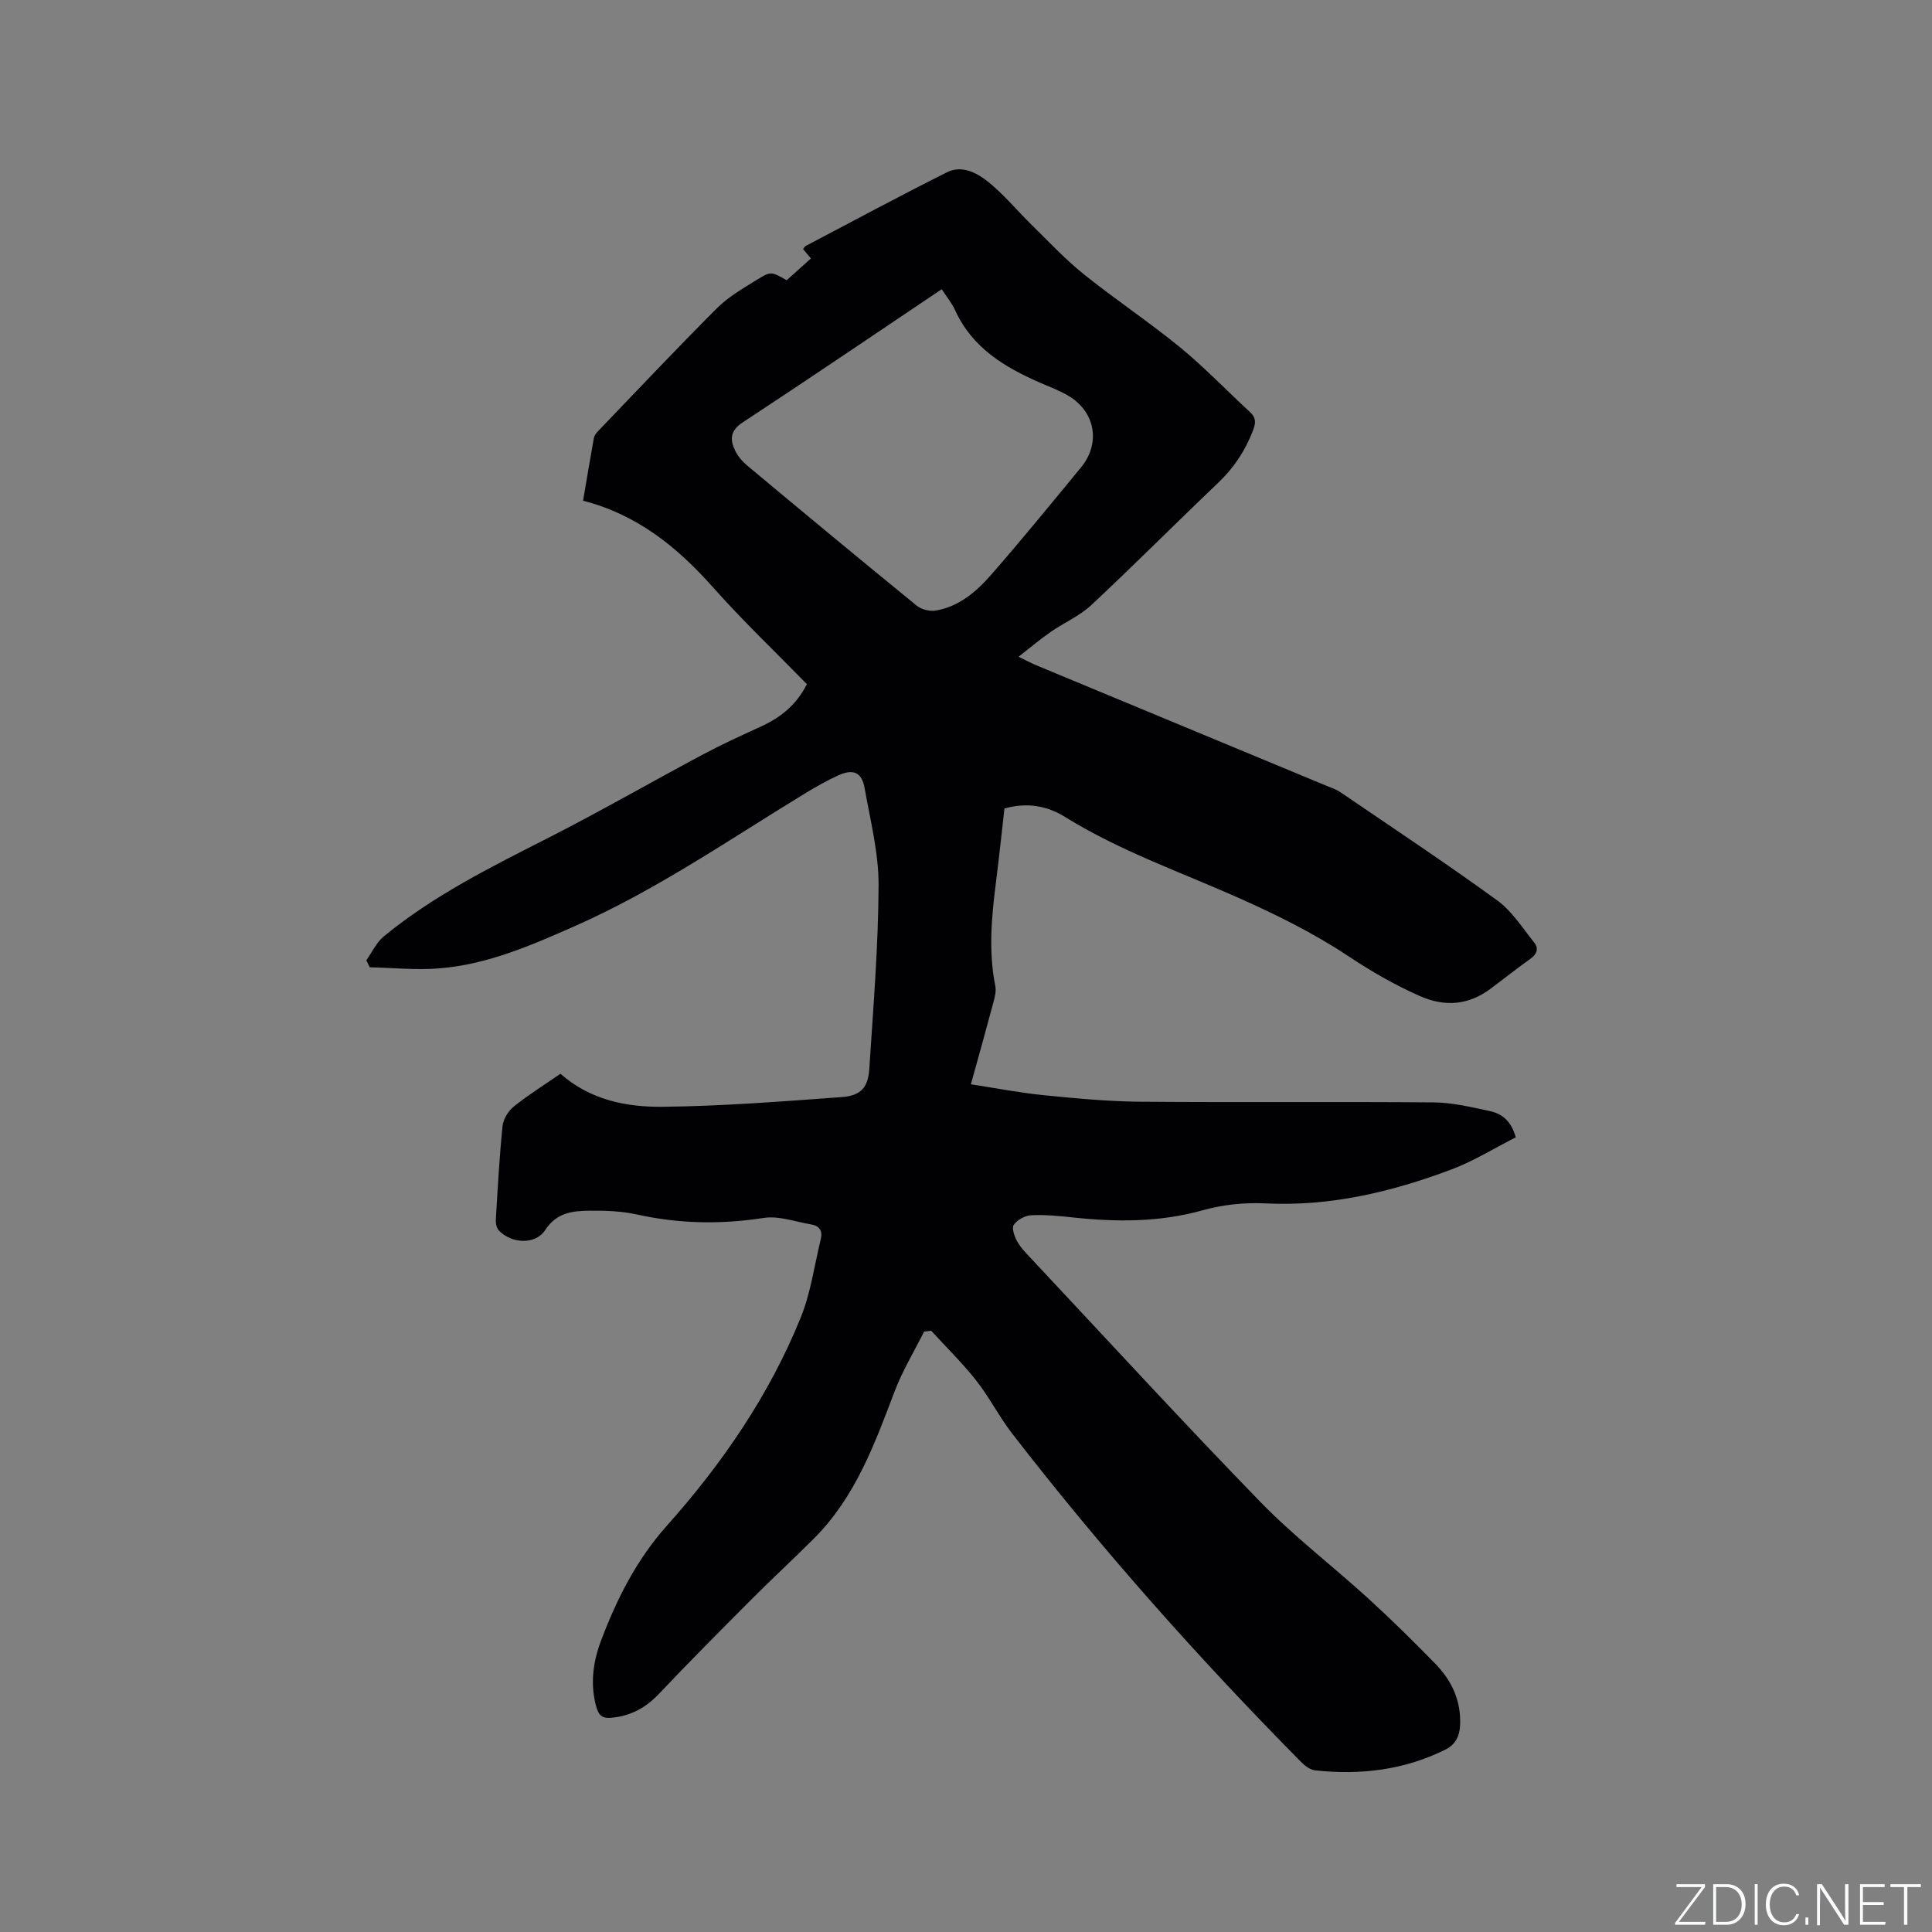 <svg enable-background="new 0 0 400 400" viewBox="0 0 400 400" xmlns="http://www.w3.org/2000/svg"><rect x="0" y="0" width="400" height="400" fill="#808080" stroke="none"/><g fill="#fafbfc"><path d="m346.9 398 5.4-7.3h-5.2v-.6h5.9v.6l-5.4 7.2h5.5l-.1.6h-6.2v-.5z"/><path d="m354.7 390.1h2.8c2.3 0 3.9 1.6 3.9 4.1s-1.6 4.3-3.9 4.3h-2.8zm.6 7.8h2c2.2 0 3.3-1.6 3.3-3.6 0-1.8-1-3.6-3.3-3.6h-2z"/><path d="m363.9 390.1v8.4h-.6v-8.4z"/><path d="m372.5 396.3c-.4 1.3-1.4 2.3-3.2 2.3-2.4 0-3.7-1.9-3.7-4.3 0-2.3 1.2-4.3 3.7-4.3 1.8 0 2.9 1 3.2 2.4h-.6c-.4-1.1-1.1-1.8-2.5-1.8-2.1 0-3 1.9-3 3.7s.9 3.7 3 3.7c1.4 0 2.1-.7 2.5-1.7z"/><path d="m373.8 398.5v-1.5h.6v1.5z"/><path d="m376.2 398.5v-8.4h1c1.3 2 4.4 6.7 4.9 7.6-.1-1.2-.1-2.4-.1-3.8v-3.8h.7v8.4h-.9c-1.2-1.9-4.4-6.8-5-7.7.1 1.1 0 2.3 0 3.9v3.9h-.6z"/><path d="m390 394.4h-4.3v3.5h4.7l-.1.6h-5.2v-8.4h5.1v.6h-4.5v3.1h4.3z"/><path d="m394.2 390.7h-2.8v-.6h6.3v.6h-2.8v7.8h-.7z"/></g><path d="m191.32 275.69c-2.06 4.13-4.49 8.13-6.12 12.43-4.14 10.94-8.16 21.89-16.66 30.39-4.27 4.27-8.72 8.37-12.98 12.65-6.42 6.44-12.85 12.89-19.09 19.49-2.77 2.93-5.88 4.63-9.92 5-1.98.18-2.63-.63-3.09-2.25-1.31-4.7-.69-9.31.98-13.73 3.27-8.64 7.33-16.73 13.64-23.8 11.47-12.87 21.21-27.04 27.71-43.11 2.08-5.13 2.82-10.8 4.15-16.24.4-1.62-.25-2.72-1.92-3-3.31-.55-6.75-1.85-9.91-1.36-8.83 1.37-17.46 1.22-26.17-.7-3.17-.7-6.52-.84-9.79-.8-3.55.04-6.88.33-9.29 4.03-2.02 3.1-7.01 2.8-9.59.05-.48-.51-.66-1.52-.61-2.27.39-6.45.73-12.92 1.39-19.35.15-1.43 1.19-3.11 2.33-4.03 3.05-2.44 6.38-4.52 9.66-6.78 6.12 5.41 13.62 6.92 21.14 6.84 12.37-.13 24.73-1.11 37.08-2.01 3.97-.29 5.46-1.95 5.72-5.85.82-12.67 1.87-25.35 1.92-38.02.03-6.68-1.71-13.4-2.88-20.05-.58-3.32-2.34-4.11-5.48-2.68-2.4 1.09-4.71 2.41-6.97 3.79-15.63 9.53-30.73 19.98-47.58 27.42-9.03 3.99-18.09 7.95-28.05 8.74-4.76.38-9.58-.12-14.38-.22-.24-.48-.48-.96-.72-1.44 1.18-1.67 2.08-3.68 3.6-4.94 10.3-8.48 22.16-14.36 33.98-20.37 10.85-5.52 21.4-11.6 32.14-17.33 3.92-2.09 7.97-3.93 12.01-5.78 4.06-1.87 7.36-4.49 9.48-8.77-6.55-6.71-13.31-13.15-19.48-20.1-7.39-8.32-15.71-15.02-26.85-17.87.79-4.65 1.48-8.81 2.23-12.96.09-.48.43-.98.78-1.35 8.22-8.56 16.36-17.2 24.75-25.59 2.36-2.36 5.4-4.08 8.27-5.87 2.88-1.79 2.96-1.66 6.13.12 1.57-1.41 3.21-2.89 5.01-4.51-.56-.67-1.07-1.28-1.62-1.94.17-.21.31-.52.55-.65 9.74-5.12 19.43-10.34 29.26-15.26 3.08-1.54 6.22.14 8.54 2.01 3.27 2.63 5.97 5.96 8.99 8.91 3.54 3.46 6.93 7.11 10.78 10.2 6.53 5.24 13.53 9.89 20 15.19 5.05 4.14 9.58 8.9 14.4 13.34 1.32 1.21 1.22 2.3.6 3.89-1.6 4.12-3.91 7.64-7.13 10.71-8.82 8.4-17.41 17.04-26.31 25.36-2.43 2.27-5.66 3.65-8.43 5.57-2.1 1.46-4.06 3.12-6.64 5.13 1.84.89 2.75 1.39 3.7 1.78 19.94 8.29 39.88 16.56 59.81 24.84 1.07.45 2.22.81 3.16 1.45 10.86 7.4 21.81 14.67 32.44 22.38 3.05 2.22 5.22 5.69 7.64 8.71 1.03 1.28.54 2.46-.86 3.45-2.77 1.95-5.42 4.08-8.14 6.11-4.58 3.42-9.47 3.83-14.67 1.53-5.22-2.31-10.07-5.12-14.88-8.31-7.17-4.76-15.03-8.64-22.93-12.14-11.99-5.32-24.41-9.66-35.64-16.63-3.73-2.31-7.86-3.07-12.55-1.75-.57 5.03-1.11 10.16-1.76 15.29-.91 7.16-1.57 14.31-.13 21.49.21 1.07-.11 2.31-.41 3.41-1.47 5.51-3.01 11-4.65 16.91 5.15.79 10.11 1.76 15.11 2.26 6.62.66 13.28 1.29 19.93 1.35 20.25.17 40.51-.03 60.76.14 3.86.03 7.75.96 11.57 1.78 2.43.52 4.47 1.9 5.44 5.45-4.4 2.23-8.71 4.93-13.38 6.68-12.37 4.64-25.06 7.67-38.49 7-4.26-.21-8.75.25-12.85 1.4-8.97 2.52-17.95 2.48-27.06 1.5-2.84-.3-5.72-.59-8.56-.44-1.27.06-2.84.94-3.58 1.96-.47.65.1 2.35.64 3.35.69 1.28 1.76 2.38 2.77 3.46 15.81 16.86 31.44 33.9 47.54 50.48 6.99 7.2 15.05 13.35 22.48 20.13 4.77 4.35 9.38 8.9 13.89 13.53 3.35 3.45 5.29 7.59 5.08 12.61-.1 2.38-.99 4.09-3.08 5.12-8.52 4.23-17.57 5.29-26.91 4.29-1.02-.11-2.13-.93-2.9-1.71-21.26-21.51-41.33-44.08-59.84-68.01-2.71-3.51-4.74-7.55-7.49-11.04-2.85-3.62-6.18-6.86-9.29-10.27-.49.08-.98.13-1.47.18zm3.65-215.81c-13.92 9.35-27.49 18.57-41.2 27.57-2.63 1.73-2.66 3.57-1.57 5.84.57 1.2 1.54 2.3 2.57 3.16 11.63 9.7 23.29 19.38 35.03 28.95.97.79 2.71 1.23 3.95 1.01 4.83-.83 8.44-3.95 11.51-7.47 6.34-7.26 12.43-14.73 18.56-22.18 4.13-5.02 2.94-11.57-2.69-14.86-1.82-1.06-3.82-1.81-5.76-2.65-7.41-3.23-14.11-7.26-17.64-15.06-.64-1.41-1.68-2.65-2.76-4.31z" fill="#010104"/></svg>
